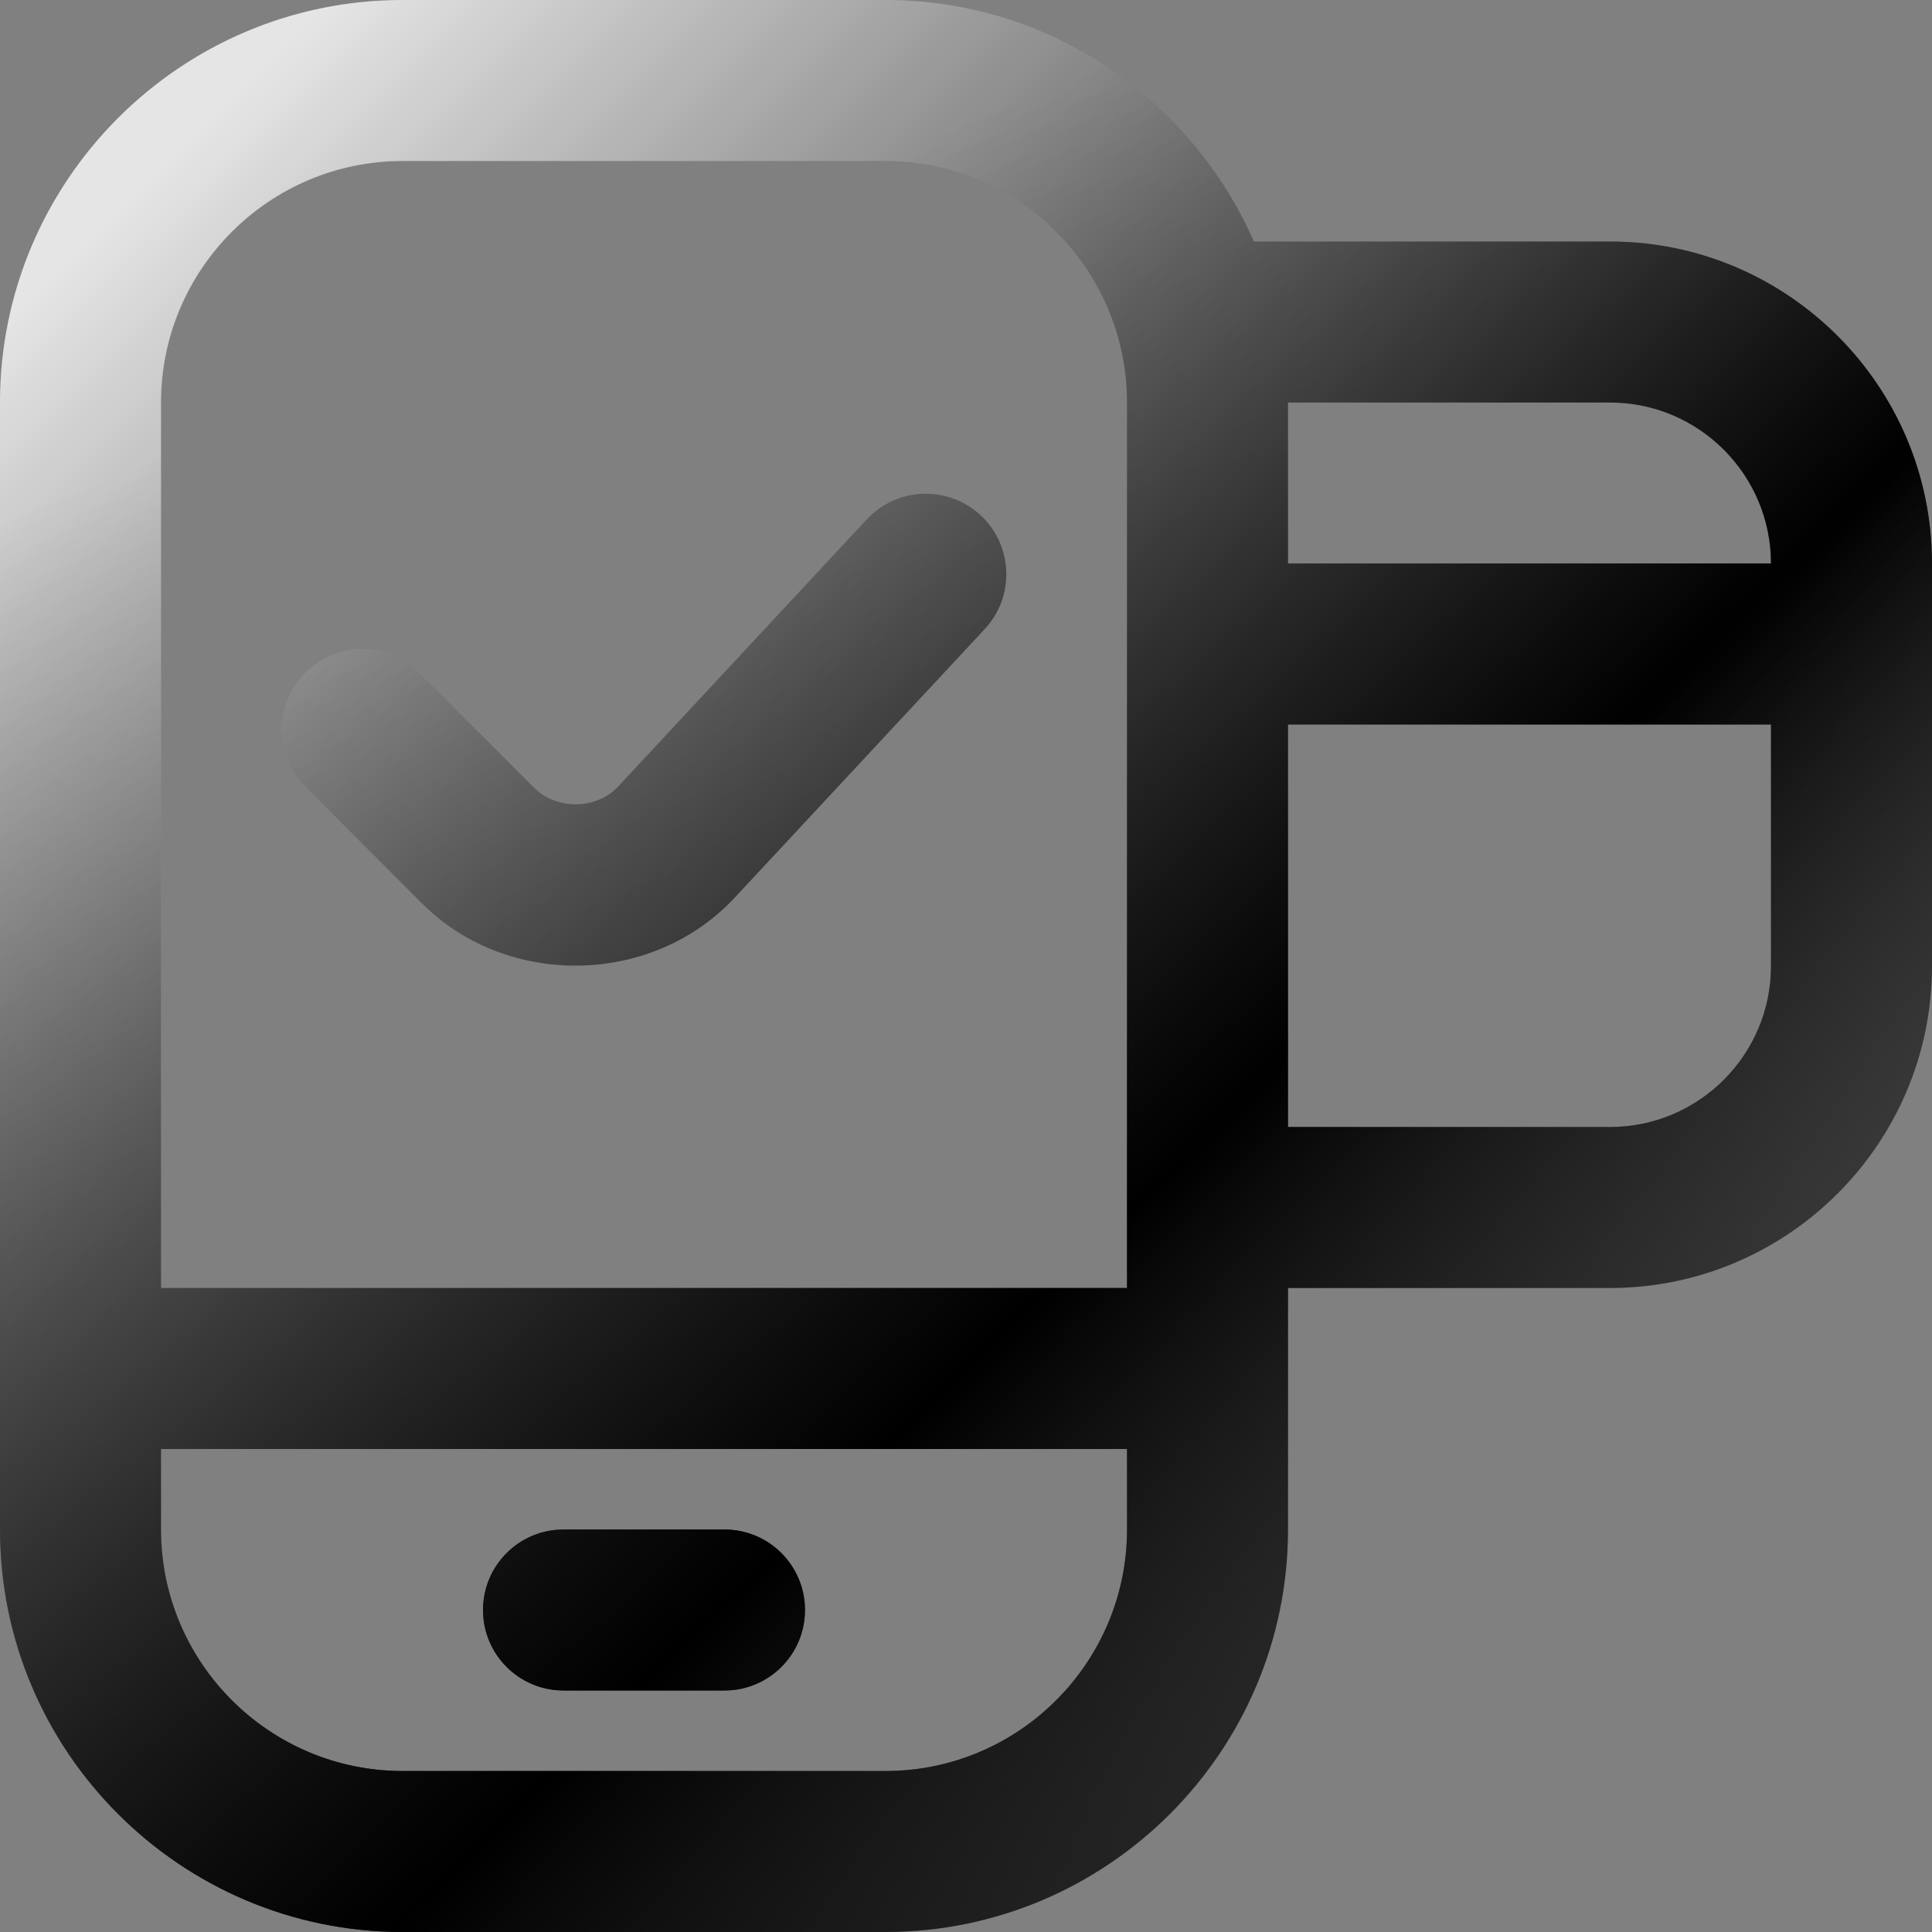 <svg width="74" height="74" viewBox="0 0 74 74" fill="none" xmlns="http://www.w3.org/2000/svg">
<rect x="0" y="0" width="74" height="74" fill="#808080" stroke="none"/>
<g clip-path="url(#clip0_3153_33460)">
<path d="M61.667 9.25H48.026C45.639 3.814 40.222 0 33.917 0H15.417C6.916 0 0 6.916 0 15.417V58.583C0 67.084 6.916 74 15.417 74H33.917C42.417 74 49.333 67.084 49.333 58.583V49.333H61.667C68.469 49.333 74 43.802 74 37V21.583C74 14.781 68.469 9.25 61.667 9.25ZM61.667 15.417C65.068 15.417 67.833 18.182 67.833 21.583H49.333V15.417H61.667ZM43.167 58.583C43.167 63.683 39.017 67.833 33.917 67.833H15.417C10.317 67.833 6.167 63.683 6.167 58.583V55.5H43.167V58.583ZM43.167 49.333H6.167V15.417C6.167 10.317 10.317 6.167 15.417 6.167H33.917C39.017 6.167 43.167 10.317 43.167 15.417V49.333ZM61.667 43.167H49.333V27.75H67.833V37C67.833 40.401 65.068 43.167 61.667 43.167ZM37.561 19.736C38.807 20.896 38.878 22.848 37.718 24.093L28.074 34.453C24.864 37.811 19.296 37.82 16.095 34.533L11.695 30.13C10.489 28.925 10.489 26.973 11.695 25.77C12.901 24.565 14.849 24.565 16.055 25.77L20.455 30.17C21.306 31.021 22.789 31.018 23.634 30.17L33.201 19.891C34.367 18.645 36.316 18.58 37.561 19.736ZM18.5 61.667C18.5 59.965 19.878 58.583 21.583 58.583H27.75C29.455 58.583 30.833 59.965 30.833 61.667C30.833 63.369 29.455 64.75 27.75 64.75H21.583C19.878 64.75 18.5 63.369 18.5 61.667Z" fill="url(#paint0_linear_3153_33460)" style=""/>
</g>
<g clip-path="url(#clip1_3153_33460)">
<path d="M61.667 9.25H48.026C45.639 3.814 40.222 0 33.917 0H15.417C6.916 0 0 6.916 0 15.417V58.583C0 67.084 6.916 74 15.417 74H33.917C42.417 74 49.333 67.084 49.333 58.583V49.333H61.667C68.469 49.333 74 43.802 74 37V21.583C74 14.781 68.469 9.25 61.667 9.25ZM61.667 15.417C65.068 15.417 67.833 18.182 67.833 21.583H49.333V15.417H61.667ZM43.167 58.583C43.167 63.683 39.017 67.833 33.917 67.833H15.417C10.317 67.833 6.167 63.683 6.167 58.583V55.5H43.167V58.583ZM43.167 49.333H6.167V15.417C6.167 10.317 10.317 6.167 15.417 6.167H33.917C39.017 6.167 43.167 10.317 43.167 15.417V49.333ZM61.667 43.167H49.333V27.75H67.833V37C67.833 40.401 65.068 43.167 61.667 43.167ZM37.561 19.736C38.807 20.896 38.878 22.848 37.718 24.093L28.074 34.453C24.864 37.811 19.296 37.82 16.095 34.533L11.695 30.13C10.489 28.925 10.489 26.973 11.695 25.77C12.901 24.565 14.849 24.565 16.055 25.77L20.455 30.17C21.306 31.021 22.789 31.018 23.634 30.17L33.201 19.891C34.367 18.645 36.316 18.58 37.561 19.736ZM18.5 61.667C18.5 59.965 19.878 58.583 21.583 58.583H27.75C29.455 58.583 30.833 59.965 30.833 61.667C30.833 63.369 29.455 64.75 27.75 64.75H21.583C19.878 64.75 18.5 63.369 18.5 61.667Z" fill="url(#paint1_linear_3153_33460)" style=""/>
</g>
<defs>
<linearGradient id="paint0_linear_3153_33460" x1="3.837" y1="8.728" x2="65.678" y2="72.139" gradientUnits="userSpaceOnUse">
<stop stop-color="white" style="stop-color:white;stop-opacity:1;"/>
<stop offset="0.615" stop-color="#9B9B9B" stop-opacity="0.7" style="stop-color:#9B9B9B;stop-color:color(display-p3 0.609 0.609 0.609);stop-opacity:0.7;"/>
<stop offset="1" stop-color="white" style="stop-color:white;stop-opacity:1;"/>
</linearGradient>
<linearGradient id="paint1_linear_3153_33460" x1="65.525" y1="90.679" x2="27.777" y2="-0.554" gradientUnits="userSpaceOnUse">
<stop stop-color="#8B5B5B" stop-opacity="0.8" style="stop-color:#8B5B5B;stop-color:color(display-p3 0.547 0.358 0.358);stop-opacity:0.8;"/>
<stop offset="0.918" stop-opacity="0.1" style="stop-color:black;stop-opacity:0.1;"/>
</linearGradient>
<clipPath id="clip0_3153_33460">
<rect width="74" height="74" fill="white" style="fill:white;fill-opacity:1;"/>
</clipPath>
<clipPath id="clip1_3153_33460">
<rect width="74" height="74" fill="white" style="fill:white;fill-opacity:1;"/>
</clipPath>
</defs>
</svg>
